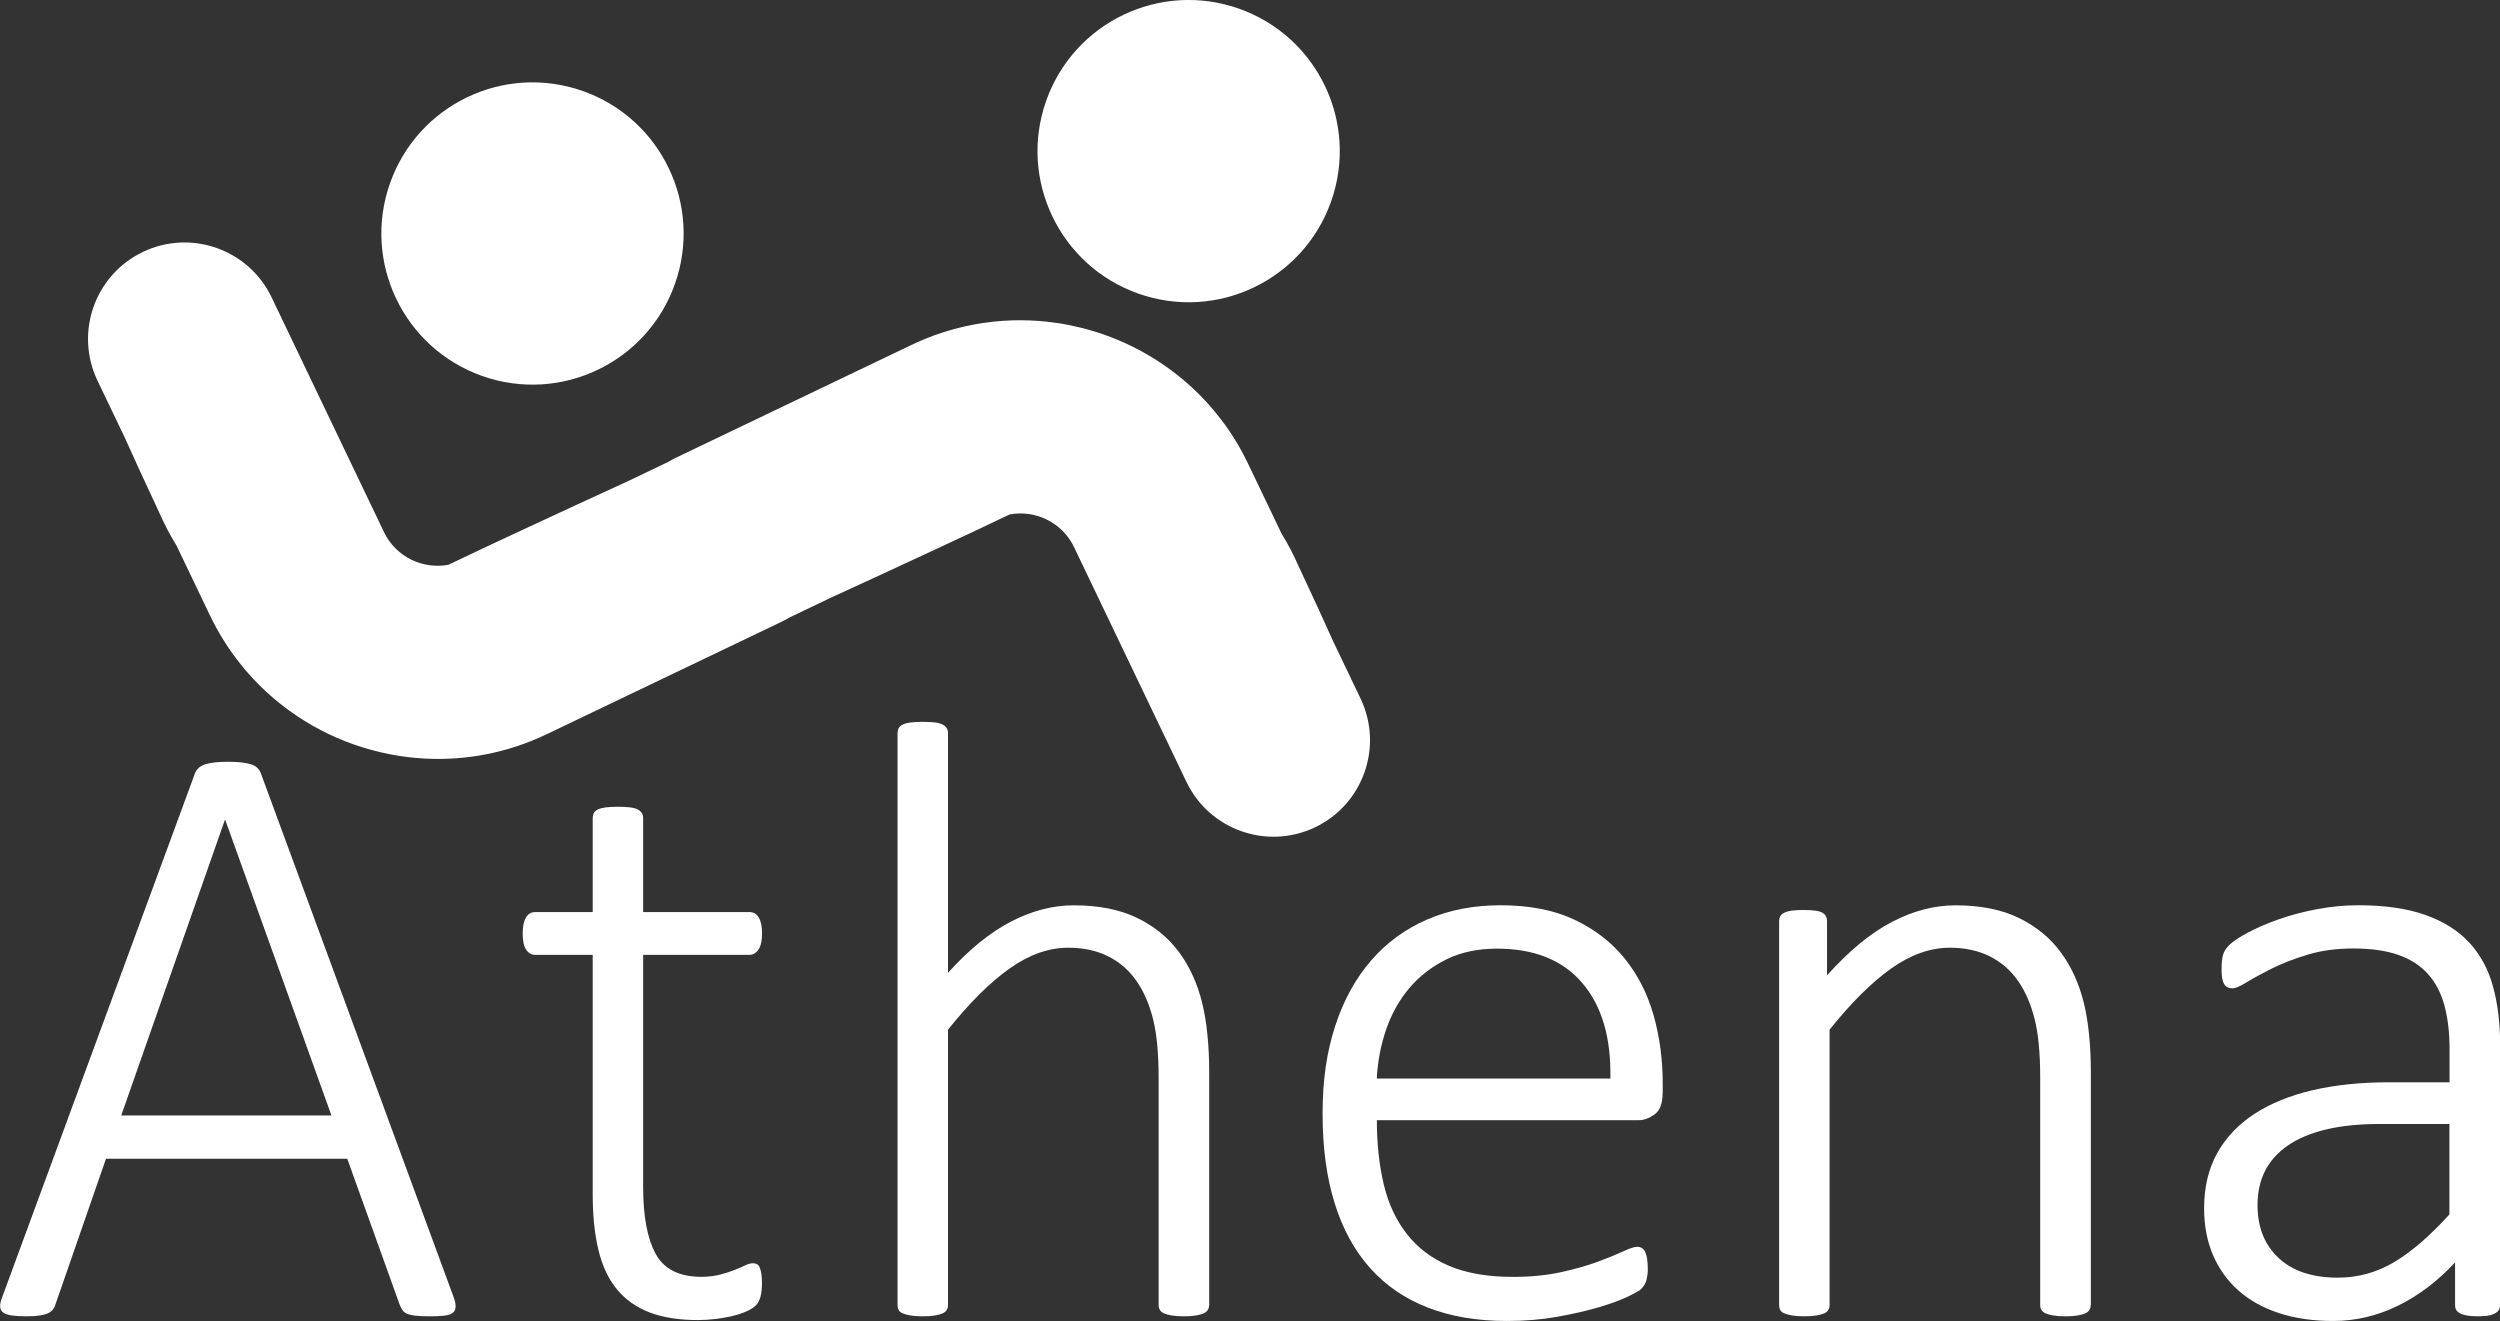 <?xml version="1.0" encoding="UTF-8"?>
<svg xmlns="http://www.w3.org/2000/svg" id="Layer_1" data-name="Layer 1" viewBox="0 0 353.85 186.97">
  <rect x="0" y="0" width="353.85" height="186.97" fill="#333333" stroke="none"/>
  <defs>
    <style>
      .cls-1 {
        fill: #fff;
      }
    </style>
  </defs>
  <g>
    <path class="cls-1" d="m64.16,183.49c.24.6.35,1.09.33,1.47-.02.38-.16.67-.42.87-.26.2-.66.33-1.2.39-.54.06-1.23.09-2.07.09s-1.51-.03-2.01-.09c-.5-.06-.89-.15-1.17-.27-.28-.12-.49-.28-.63-.48-.14-.2-.27-.44-.39-.72l-7.45-20.74H15l-7.15,20.62c-.08.28-.2.52-.36.72-.16.2-.38.37-.66.51-.28.14-.67.25-1.17.33-.5.08-1.13.12-1.89.12-.84,0-1.54-.04-2.1-.12-.56-.08-.97-.22-1.23-.42-.26-.2-.4-.48-.42-.84-.02-.36.09-.84.33-1.44l27.23-73.99c.12-.32.3-.59.54-.81s.55-.39.93-.51c.38-.12.84-.21,1.38-.27.54-.06,1.15-.09,1.83-.09.72,0,1.35.03,1.89.09.54.06,1,.15,1.38.27.38.12.68.29.9.51.22.22.39.49.51.81l27.23,73.99ZM31.89,116.05h-.06l-14.67,41.83h29.75l-15.03-41.83Z"></path>
    <path class="cls-1" d="m107.85,181.5c0,.84-.07,1.52-.21,2.04-.14.52-.36.93-.66,1.23-.3.3-.74.58-1.32.84-.58.26-1.25.48-2.01.66-.76.18-1.56.32-2.4.42-.84.1-1.66.15-2.46.15-2.69,0-4.97-.36-6.85-1.08-1.88-.72-3.43-1.81-4.63-3.28-1.2-1.46-2.07-3.32-2.61-5.56-.54-2.24-.81-4.89-.81-7.93v-33.84h-8.11c-.56,0-1-.25-1.32-.75-.32-.5-.48-1.25-.48-2.25,0-.52.04-.97.12-1.35.08-.38.2-.7.36-.96.16-.26.35-.45.57-.57.22-.12.47-.18.75-.18h8.11v-13.34c0-.24.05-.46.15-.66.1-.2.29-.37.57-.51.28-.14.65-.24,1.11-.3.46-.06,1.03-.09,1.71-.09.72,0,1.31.03,1.77.09.46.06.82.16,1.08.3.26.14.45.31.57.51.12.2.18.42.18.66v13.34h15.03c.28,0,.53.06.75.18.22.12.41.31.57.57.16.26.28.58.36.96.08.38.12.83.12,1.35,0,1-.17,1.75-.51,2.25-.34.5-.77.75-1.29.75h-15.03v32.88c0,4.13.59,7.27,1.77,9.44,1.18,2.16,3.34,3.25,6.46,3.25.96,0,1.83-.1,2.61-.3.78-.2,1.47-.42,2.07-.66.6-.24,1.11-.46,1.53-.66.42-.2.79-.3,1.11-.3.2,0,.38.04.54.12.16.08.29.23.39.45.1.22.18.5.24.84.06.34.09.77.09,1.29Z"></path>
    <path class="cls-1" d="m171.13,184.75c0,.24-.06.46-.18.66-.12.2-.31.36-.57.48-.26.12-.62.22-1.08.3-.46.08-1.03.12-1.71.12-.72,0-1.31-.04-1.77-.12-.46-.08-.82-.18-1.08-.3-.26-.12-.45-.28-.57-.48-.12-.2-.18-.42-.18-.66v-32.28c0-3.37-.26-6.1-.78-8.2-.52-2.1-1.3-3.91-2.34-5.41-1.04-1.5-2.37-2.67-4-3.49-1.62-.82-3.52-1.23-5.68-1.23-2.76,0-5.53.98-8.29,2.94-2.77,1.96-5.67,4.85-8.72,8.66v39.01c0,.24-.06.46-.18.66-.12.2-.31.36-.57.48-.26.12-.62.22-1.08.3-.46.08-1.05.12-1.77.12-.68,0-1.25-.04-1.71-.12-.46-.08-.83-.18-1.11-.3-.28-.12-.47-.28-.57-.48-.1-.2-.15-.42-.15-.66v-81.02c0-.24.05-.46.15-.66.1-.2.29-.37.57-.51.28-.14.65-.24,1.11-.3.46-.06,1.03-.09,1.71-.09.72,0,1.31.03,1.77.09.46.06.82.16,1.08.3.26.14.45.31.57.51.12.2.18.42.18.66v33.96c2.96-3.29,5.93-5.7,8.9-7.24,2.96-1.54,5.93-2.31,8.89-2.31,3.57,0,6.57.6,9.02,1.8,2.44,1.2,4.42,2.82,5.92,4.87,1.5,2.04,2.58,4.43,3.25,7.15.66,2.73.99,6.01.99,9.86v32.94Z"></path>
    <path class="cls-1" d="m235.32,154.76c0,1.44-.38,2.43-1.14,2.98-.76.54-1.5.81-2.22.81h-37.08c0,3.37.33,6.41.99,9.14.66,2.73,1.75,5.06,3.28,7,1.52,1.94,3.51,3.44,5.95,4.48,2.44,1.04,5.45,1.56,9.02,1.56,2.52,0,4.79-.22,6.79-.66s3.74-.93,5.2-1.47c1.46-.54,2.66-1.03,3.61-1.47.94-.44,1.61-.66,2.01-.66.24,0,.46.06.66.18.2.12.36.31.48.57.12.26.21.59.27.99.06.4.09.9.09,1.5,0,.28-.02.55-.06.81-.04.26-.09.5-.15.72s-.15.43-.27.63c-.12.2-.28.4-.48.6-.2.2-.82.55-1.86,1.05-1.04.5-2.4,1-4.09,1.5s-3.64.95-5.86,1.35c-2.22.4-4.62.6-7.18.6-4.21,0-7.93-.63-11.18-1.89-3.25-1.26-5.97-3.13-8.17-5.59-2.2-2.46-3.88-5.52-5.02-9.17-1.14-3.65-1.71-7.87-1.71-12.68s.59-8.74,1.77-12.38c1.18-3.65,2.88-6.74,5.08-9.29,2.2-2.54,4.86-4.49,7.96-5.83,3.1-1.34,6.56-2.01,10.37-2.01,4.09,0,7.57.68,10.46,2.04,2.88,1.36,5.26,3.2,7.12,5.5,1.86,2.31,3.22,4.98,4.09,8.03.86,3.04,1.29,6.25,1.29,9.62v1.44Zm-7.39-2.1c.12-5.77-1.2-10.28-3.97-13.52-2.77-3.25-6.79-4.87-12.08-4.87-2.73,0-5.12.51-7.18,1.53-2.06,1.02-3.81,2.38-5.23,4.06-1.42,1.68-2.51,3.64-3.28,5.86-.76,2.22-1.2,4.54-1.32,6.94h33.06Z"></path>
    <path class="cls-1" d="m295.91,184.75c0,.24-.06.46-.18.66-.12.2-.31.36-.57.48-.26.12-.62.22-1.08.3-.46.08-1.03.12-1.71.12-.72,0-1.31-.04-1.77-.12-.46-.08-.82-.18-1.08-.3-.26-.12-.45-.28-.57-.48-.12-.2-.18-.42-.18-.66v-32.28c0-3.37-.26-6.1-.78-8.2-.52-2.1-1.3-3.91-2.34-5.41-1.04-1.5-2.37-2.67-4-3.49-1.62-.82-3.52-1.23-5.68-1.23-2.76,0-5.53.98-8.29,2.94-2.77,1.96-5.67,4.85-8.72,8.66v39.01c0,.24-.06.46-.18.66-.12.2-.31.36-.57.48-.26.12-.62.22-1.08.3-.46.08-1.05.12-1.77.12-.68,0-1.25-.04-1.71-.12-.46-.08-.83-.18-1.11-.3-.28-.12-.47-.28-.57-.48-.1-.2-.15-.42-.15-.66v-54.39c0-.24.05-.46.15-.66.1-.2.29-.37.57-.51.28-.14.63-.24,1.05-.3.42-.06.97-.09,1.65-.09s1.24.03,1.68.09c.44.06.78.16,1.02.3.24.14.41.31.51.51.1.2.15.42.15.66v7.69c3.13-3.49,6.19-6.01,9.2-7.57,3.01-1.56,5.99-2.34,8.96-2.34,3.57,0,6.57.6,9.02,1.8,2.44,1.2,4.42,2.82,5.92,4.87,1.5,2.04,2.58,4.43,3.25,7.15.66,2.73.99,6.01.99,9.86v32.94Z"></path>
    <path class="cls-1" d="m353.85,184.75c0,.4-.13.71-.39.93-.26.22-.6.38-1.02.48-.42.1-.99.15-1.71.15-.68,0-1.26-.05-1.74-.15-.48-.1-.85-.26-1.11-.48-.26-.22-.39-.53-.39-.93v-6.07c-2.45,2.64-5.14,4.69-8.08,6.13-2.94,1.44-6,2.16-9.17,2.16-2.85,0-5.4-.37-7.66-1.11-2.26-.74-4.18-1.8-5.74-3.19-1.56-1.38-2.76-3.06-3.61-5.02-.84-1.96-1.26-4.17-1.26-6.61,0-3.01.62-5.62,1.86-7.84,1.24-2.22,3.01-4.08,5.29-5.56,2.28-1.48,5.03-2.59,8.23-3.34,3.21-.74,6.77-1.11,10.7-1.11h8.66v-4.69c0-2.32-.24-4.38-.72-6.16-.48-1.78-1.26-3.28-2.34-4.48-1.08-1.2-2.48-2.11-4.21-2.71-1.72-.6-3.83-.9-6.31-.9s-4.57.29-6.49.87c-1.92.58-3.61,1.23-5.05,1.95-1.44.72-2.63,1.37-3.58,1.95-.94.58-1.61.87-2.01.87-.24,0-.46-.04-.66-.12-.2-.08-.37-.23-.51-.45-.14-.22-.24-.5-.3-.84-.06-.34-.09-.75-.09-1.23,0-.84.06-1.51.18-2.01.12-.5.43-1,.93-1.5.5-.5,1.39-1.09,2.67-1.77,1.28-.68,2.75-1.31,4.42-1.89,1.66-.58,3.46-1.05,5.38-1.41,1.92-.36,3.85-.54,5.77-.54,3.73,0,6.87.45,9.44,1.35,2.56.9,4.64,2.19,6.22,3.88,1.58,1.68,2.71,3.76,3.4,6.22.68,2.46,1.02,5.26,1.02,8.38v36.78Zm-7.15-25.66h-9.92c-2.88,0-5.41.26-7.57.78-2.16.52-3.97,1.28-5.41,2.28-1.44,1-2.51,2.2-3.22,3.61-.7,1.4-1.05,3.01-1.05,4.81,0,3.13.99,5.62,2.98,7.48,1.98,1.86,4.78,2.79,8.38,2.79,2.84,0,5.5-.73,7.96-2.19,2.46-1.46,5.08-3.72,7.84-6.76v-12.8Z"></path>
  </g>
  <g>
    <path class="cls-1" d="m68.26,53.22c11.14,3.93,23.35-1.92,27.28-13.06,3.93-11.14-1.92-23.35-13.06-27.28-11.14-3.93-23.35,1.92-27.28,13.06-3.93,11.14,1.92,23.35,13.06,27.28Z"></path>
    <path class="cls-1" d="m192.56,98.84l-3.83-7.99-2.1-4.63-2.81-6.05c-.7-1.57-1.49-3.15-2.43-4.64l-.67-1.41-4.08-8.51c-.53-1.11-1.11-2.18-1.74-3.21-.63-1.03-1.3-2.02-2.02-2.96-.72-.94-1.48-1.85-2.27-2.7-3.99-4.29-8.93-7.47-14.32-9.37-.54-.19-1.08-.37-1.63-.53-1.1-.33-2.21-.6-3.33-.83-.56-.11-1.13-.21-1.69-.29-3.4-.51-6.9-.53-10.38-.02-2.32.34-4.63.91-6.9,1.72-1.13.41-2.26.88-3.37,1.41l-33.23,15.91c-.41.2-.81.41-1.19.64l-5.75,2.75c-4.96,2.27-9.92,4.56-14.87,6.87-3.51,1.61-6.99,3.28-10.49,4.94-3.64.67-7.44-1.13-9.11-4.63l-15.91-33.23c-3.26-6.8-11.41-9.68-18.22-6.42-6.8,3.26-9.68,11.41-6.42,18.22l3.83,7.99,2.1,4.63,2.81,6.05c.7,1.57,1.49,3.15,2.43,4.64l4.75,9.92c2.13,4.44,5.06,8.24,8.54,11.32.87.77,1.77,1.49,2.71,2.17,2.8,2.03,5.87,3.63,9.11,4.77s6.63,1.82,10.09,2c5.75.3,11.66-.79,17.21-3.45l33.23-15.91c.41-.2.81-.41,1.19-.64l5.75-2.75c4.96-2.27,9.92-4.56,14.87-6.87,3.51-1.61,7-3.28,10.49-4.94,3.64-.67,7.44,1.13,9.11,4.63l15.91,33.23c3.26,6.8,11.41,9.68,18.22,6.42,6.8-3.26,9.68-11.41,6.42-18.22Z"></path>
    <path class="cls-1" d="m161.13,41.56c11.14,3.93,23.35-1.92,27.28-13.06,3.93-11.14-1.92-23.35-13.06-27.28s-23.35,1.92-27.28,13.06c-3.93,11.14,1.92,23.35,13.06,27.28Z"></path>
  </g>
</svg>
